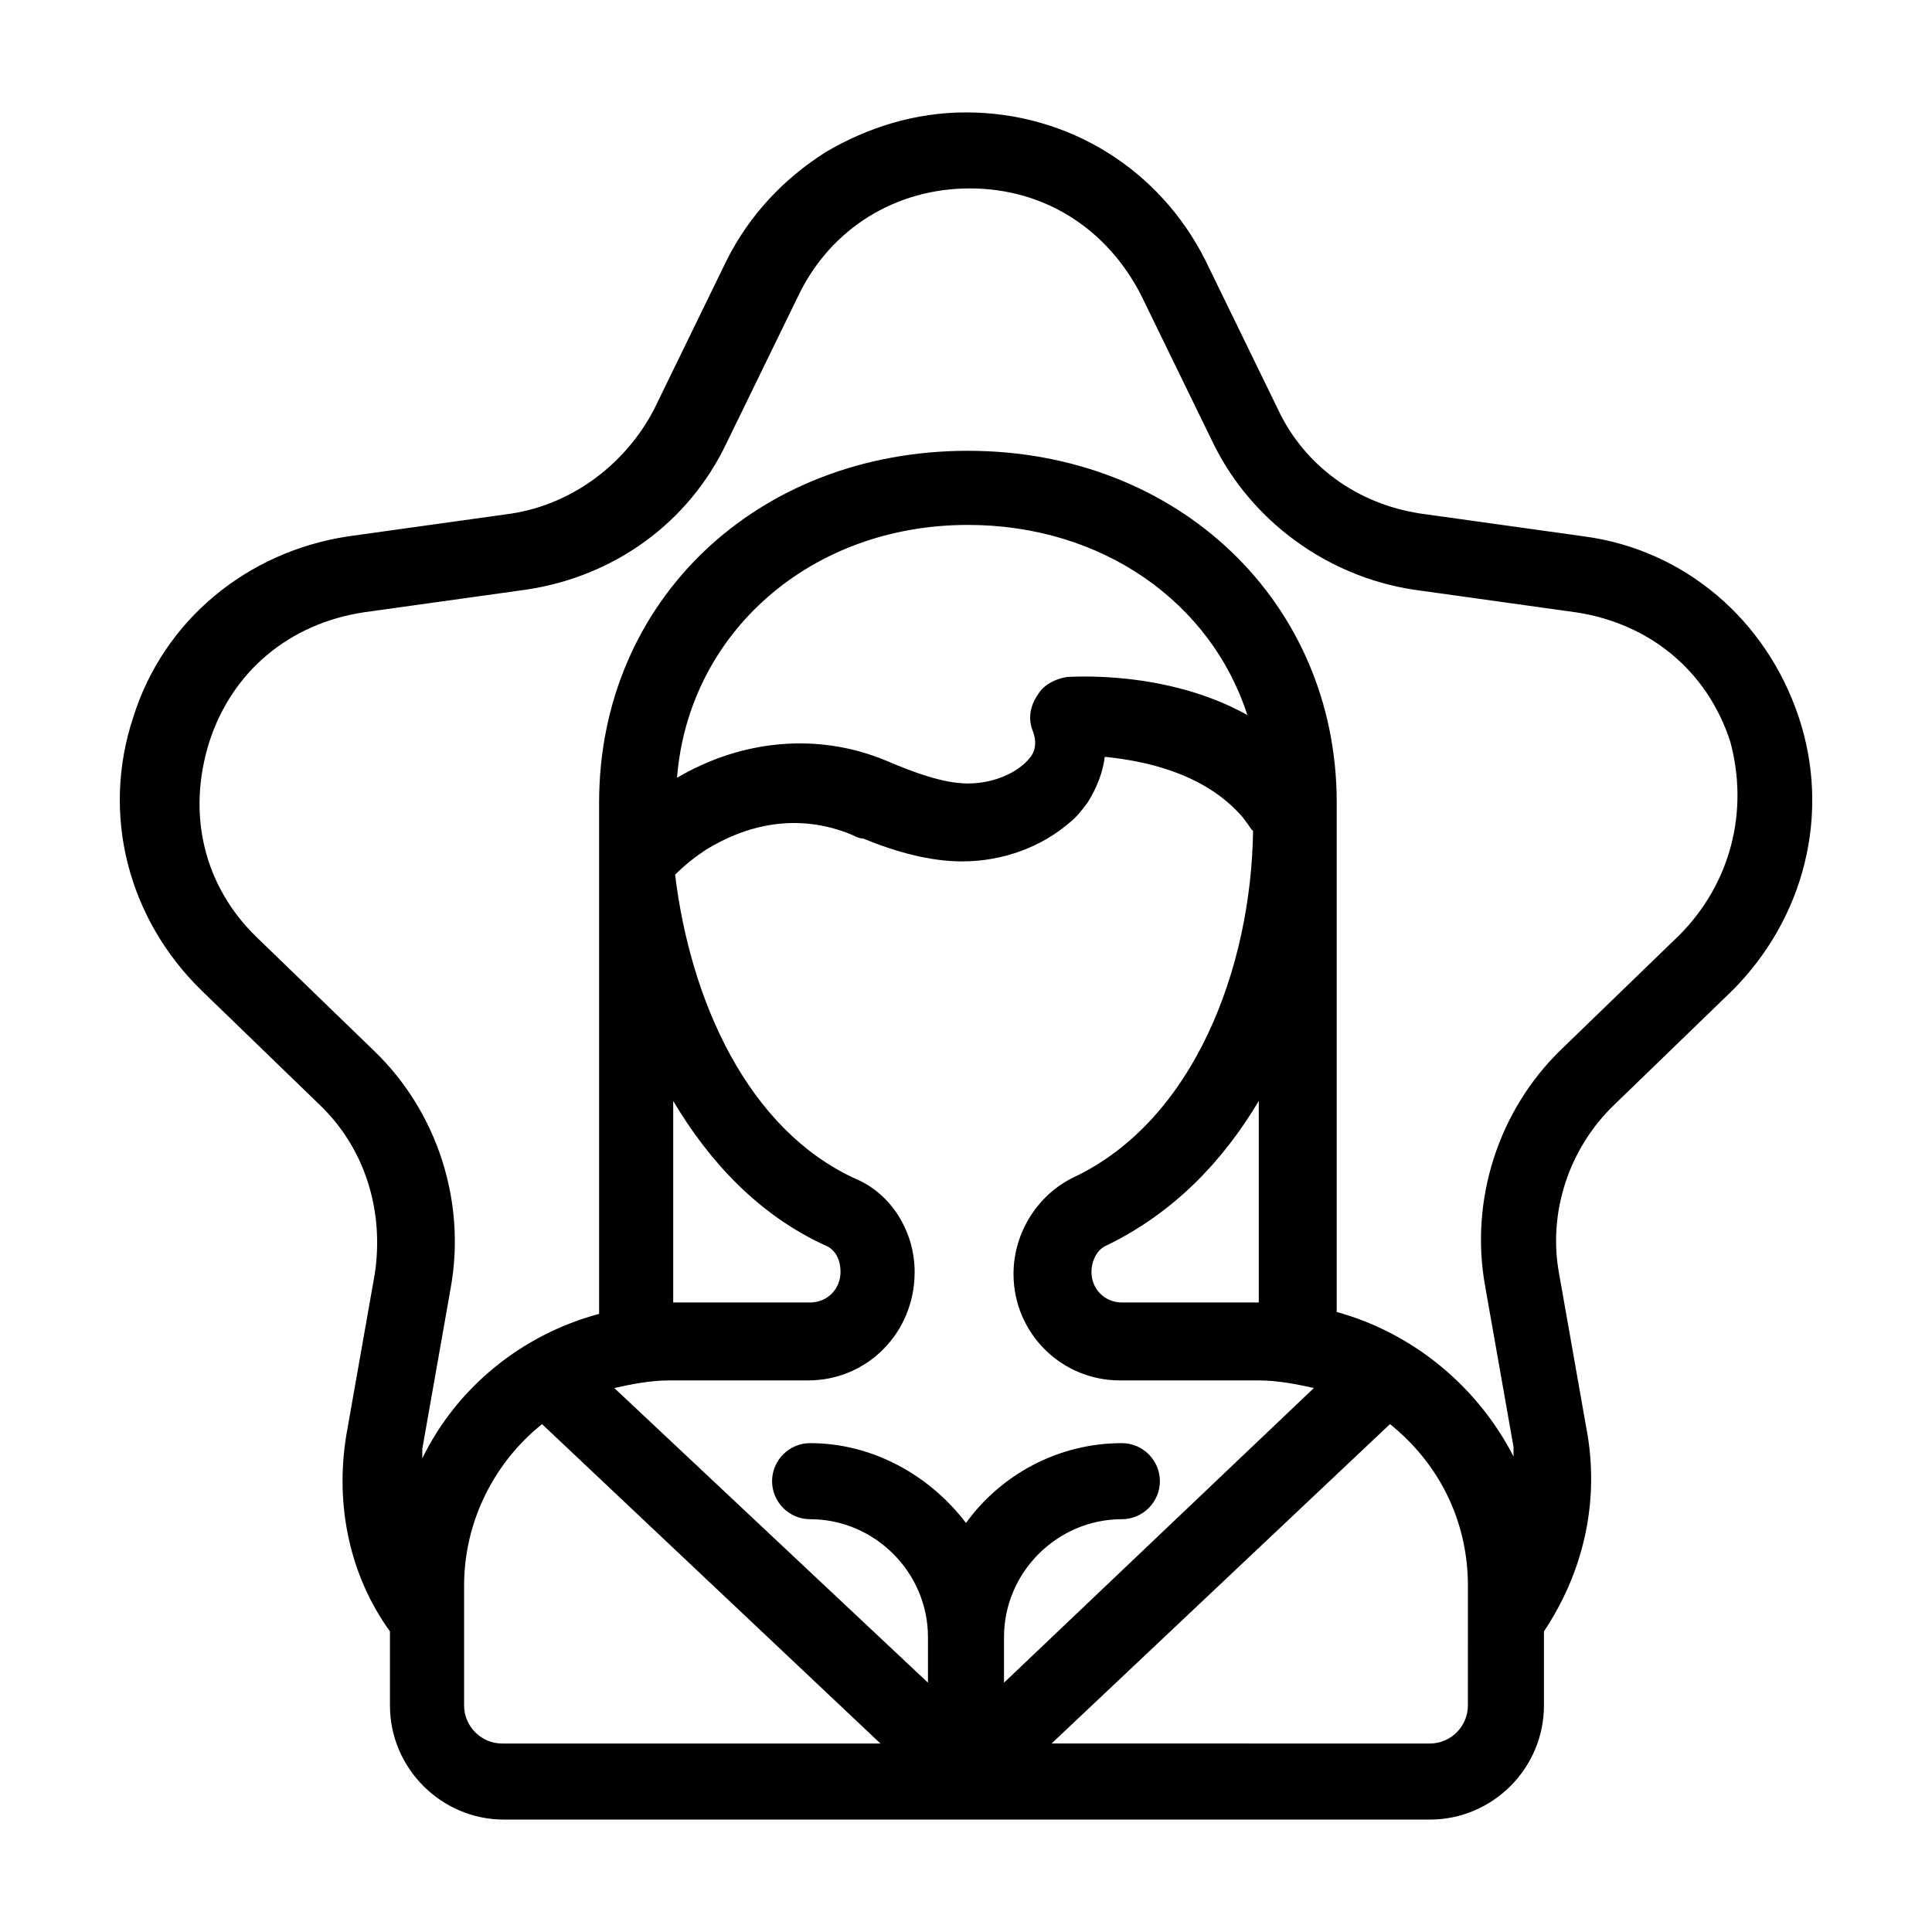<?xml version="1.0" encoding="UTF-8"?>
<!-- Uploaded to: SVG Repo, www.svgrepo.com, Generator: SVG Repo Mixer Tools -->
<svg fill="#000000" width="800px" height="800px" version="1.1" viewBox="144 144 512 512" xmlns="http://www.w3.org/2000/svg">
 <path d="m620.67 334c-8.566-25.695-30.23-44.336-56.93-47.863l-43.328-6.047c-16.625-2.519-30.73-12.594-37.785-27.711l-19.145-39.297c-12.094-24.18-36.277-39.293-63.48-39.293-13.602 0-26.199 4.031-37.281 10.578-11.082 7.055-20.152 16.625-26.199 28.719l-19.145 39.297c-7.559 14.609-21.664 25.191-37.785 27.711l-43.328 6.047c-26.703 4.031-48.871 22.168-56.93 47.863-8.566 25.691-1.512 53.398 18.137 72.543l31.234 30.23c12.09 11.586 17.129 28.215 14.609 44.84l-7.559 42.824c-3.023 18.641 1.008 37.281 11.586 51.891v19.648c0 16.625 13.602 30.23 30.23 30.23h245.36c16.625 0 30.23-13.602 30.23-30.23v-19.648c10.078-15.113 14.609-33.25 11.586-51.891l-7.559-42.824c-3.023-16.121 2.519-33.25 14.609-44.84l31.234-30.23c19.152-19.145 26.203-46.852 17.641-72.547zm-343.6 272.05c-5.543 0-10.078-4.535-10.078-10.078v-31.738c0-17.129 8.062-32.746 20.656-42.824l89.68 84.641zm164.24-79.602c-17.129 0-32.242 8.566-41.312 21.16-9.574-12.594-24.688-21.16-41.312-21.16-5.543 0-10.078 4.535-10.078 10.078s4.535 10.078 10.078 10.078c17.129 0 31.234 14.105 31.234 31.234v12.09l-83.129-78.09c4.535-1.008 9.574-2.016 14.609-2.016h36.777c15.617 0 28.215-12.594 28.215-28.719 0-10.578-6.047-20.656-15.617-24.688-28.719-13.098-43.832-47.359-47.863-80.609 2.519-2.519 5.039-4.535 8.062-6.551 10.578-6.551 24.184-10.078 38.793-4.031 1.008 0.504 2.016 1.008 3.023 1.008 8.566 3.527 17.633 6.047 26.199 6.047 11.082 0 21.16-4.031 28.215-10.078 2.016-1.512 3.527-3.527 5.039-5.543 2.519-4.031 4.031-8.062 4.535-12.09 10.078 1.008 25.191 4.031 35.266 14.609 1.512 1.512 2.519 3.023 3.527 4.535l0.504 0.504c-0.508 36.281-15.621 76.586-47.363 91.699-9.574 4.535-16.121 14.609-16.121 25.695 0 15.617 12.594 28.215 28.215 28.215h36.777c5.039 0 10.078 1.008 14.609 2.016l-82.121 78.086v-12.09c0-17.129 14.105-31.234 31.234-31.234 5.543 0 10.078-4.535 10.078-10.078s-4.535-10.078-10.074-10.078zm-23.68-188.93c1.008 2.519 1.008 5.039-0.504 7.055-3.023 4.031-9.574 7.055-16.625 7.055-6.551 0-14.609-3.023-21.664-6.047-18.137-7.559-38.289-5.543-55.418 4.535 3.023-38.289 35.266-67.008 77.082-67.008 35.77 0 64.488 20.656 74.059 50.383-21.664-12.09-46.855-10.078-47.863-10.078-3.023 0.504-6.047 2.016-7.559 4.535-2.516 3.523-2.516 7.051-1.508 9.57zm-95.223 152.15v-53.906c9.574 16.121 22.672 30.23 40.305 38.289 2.519 1.008 4.031 3.527 4.031 7.055 0 4.535-3.527 8.062-8.062 8.062l-36.273-0.004zm155.18-53.906v53.402h-36.273c-4.535 0-8.062-3.527-8.062-8.062 0-3.023 1.512-6.047 4.031-7.055 17.633-8.562 30.73-22.164 40.305-38.285zm55.418 160.21c0 5.543-4.535 10.078-10.078 10.078l-100.25-0.004 89.68-84.641c12.594 10.078 20.656 25.191 20.656 42.824zm55.922-204.04-31.234 30.23c-16.625 16.121-24.184 39.801-20.152 62.473l7.559 42.824v2.519c-9.574-18.641-26.703-32.746-46.855-38.289v-135.02c0-52.898-41.816-93.203-97.738-93.203s-97.738 39.801-97.738 93.203v135.52c-20.656 5.543-37.785 19.648-46.855 38.289v-2.519l7.559-42.824c4.031-22.672-3.527-46.352-20.152-62.473l-31.234-30.23c-14.105-13.602-18.641-32.746-12.594-51.891 6.047-18.641 21.16-31.234 40.809-34.258l43.328-6.047c23.176-3.527 42.824-17.633 52.898-38.793l19.145-39.297c8.566-17.633 25.695-28.215 45.344-28.215 19.648 0 36.273 10.578 45.344 28.215l19.145 39.297c10.078 20.656 30.23 35.266 52.898 38.793l43.328 6.047c19.648 3.023 34.762 15.617 40.809 34.258 5.031 18.645-0.004 37.789-13.609 51.391z"/>
</svg>